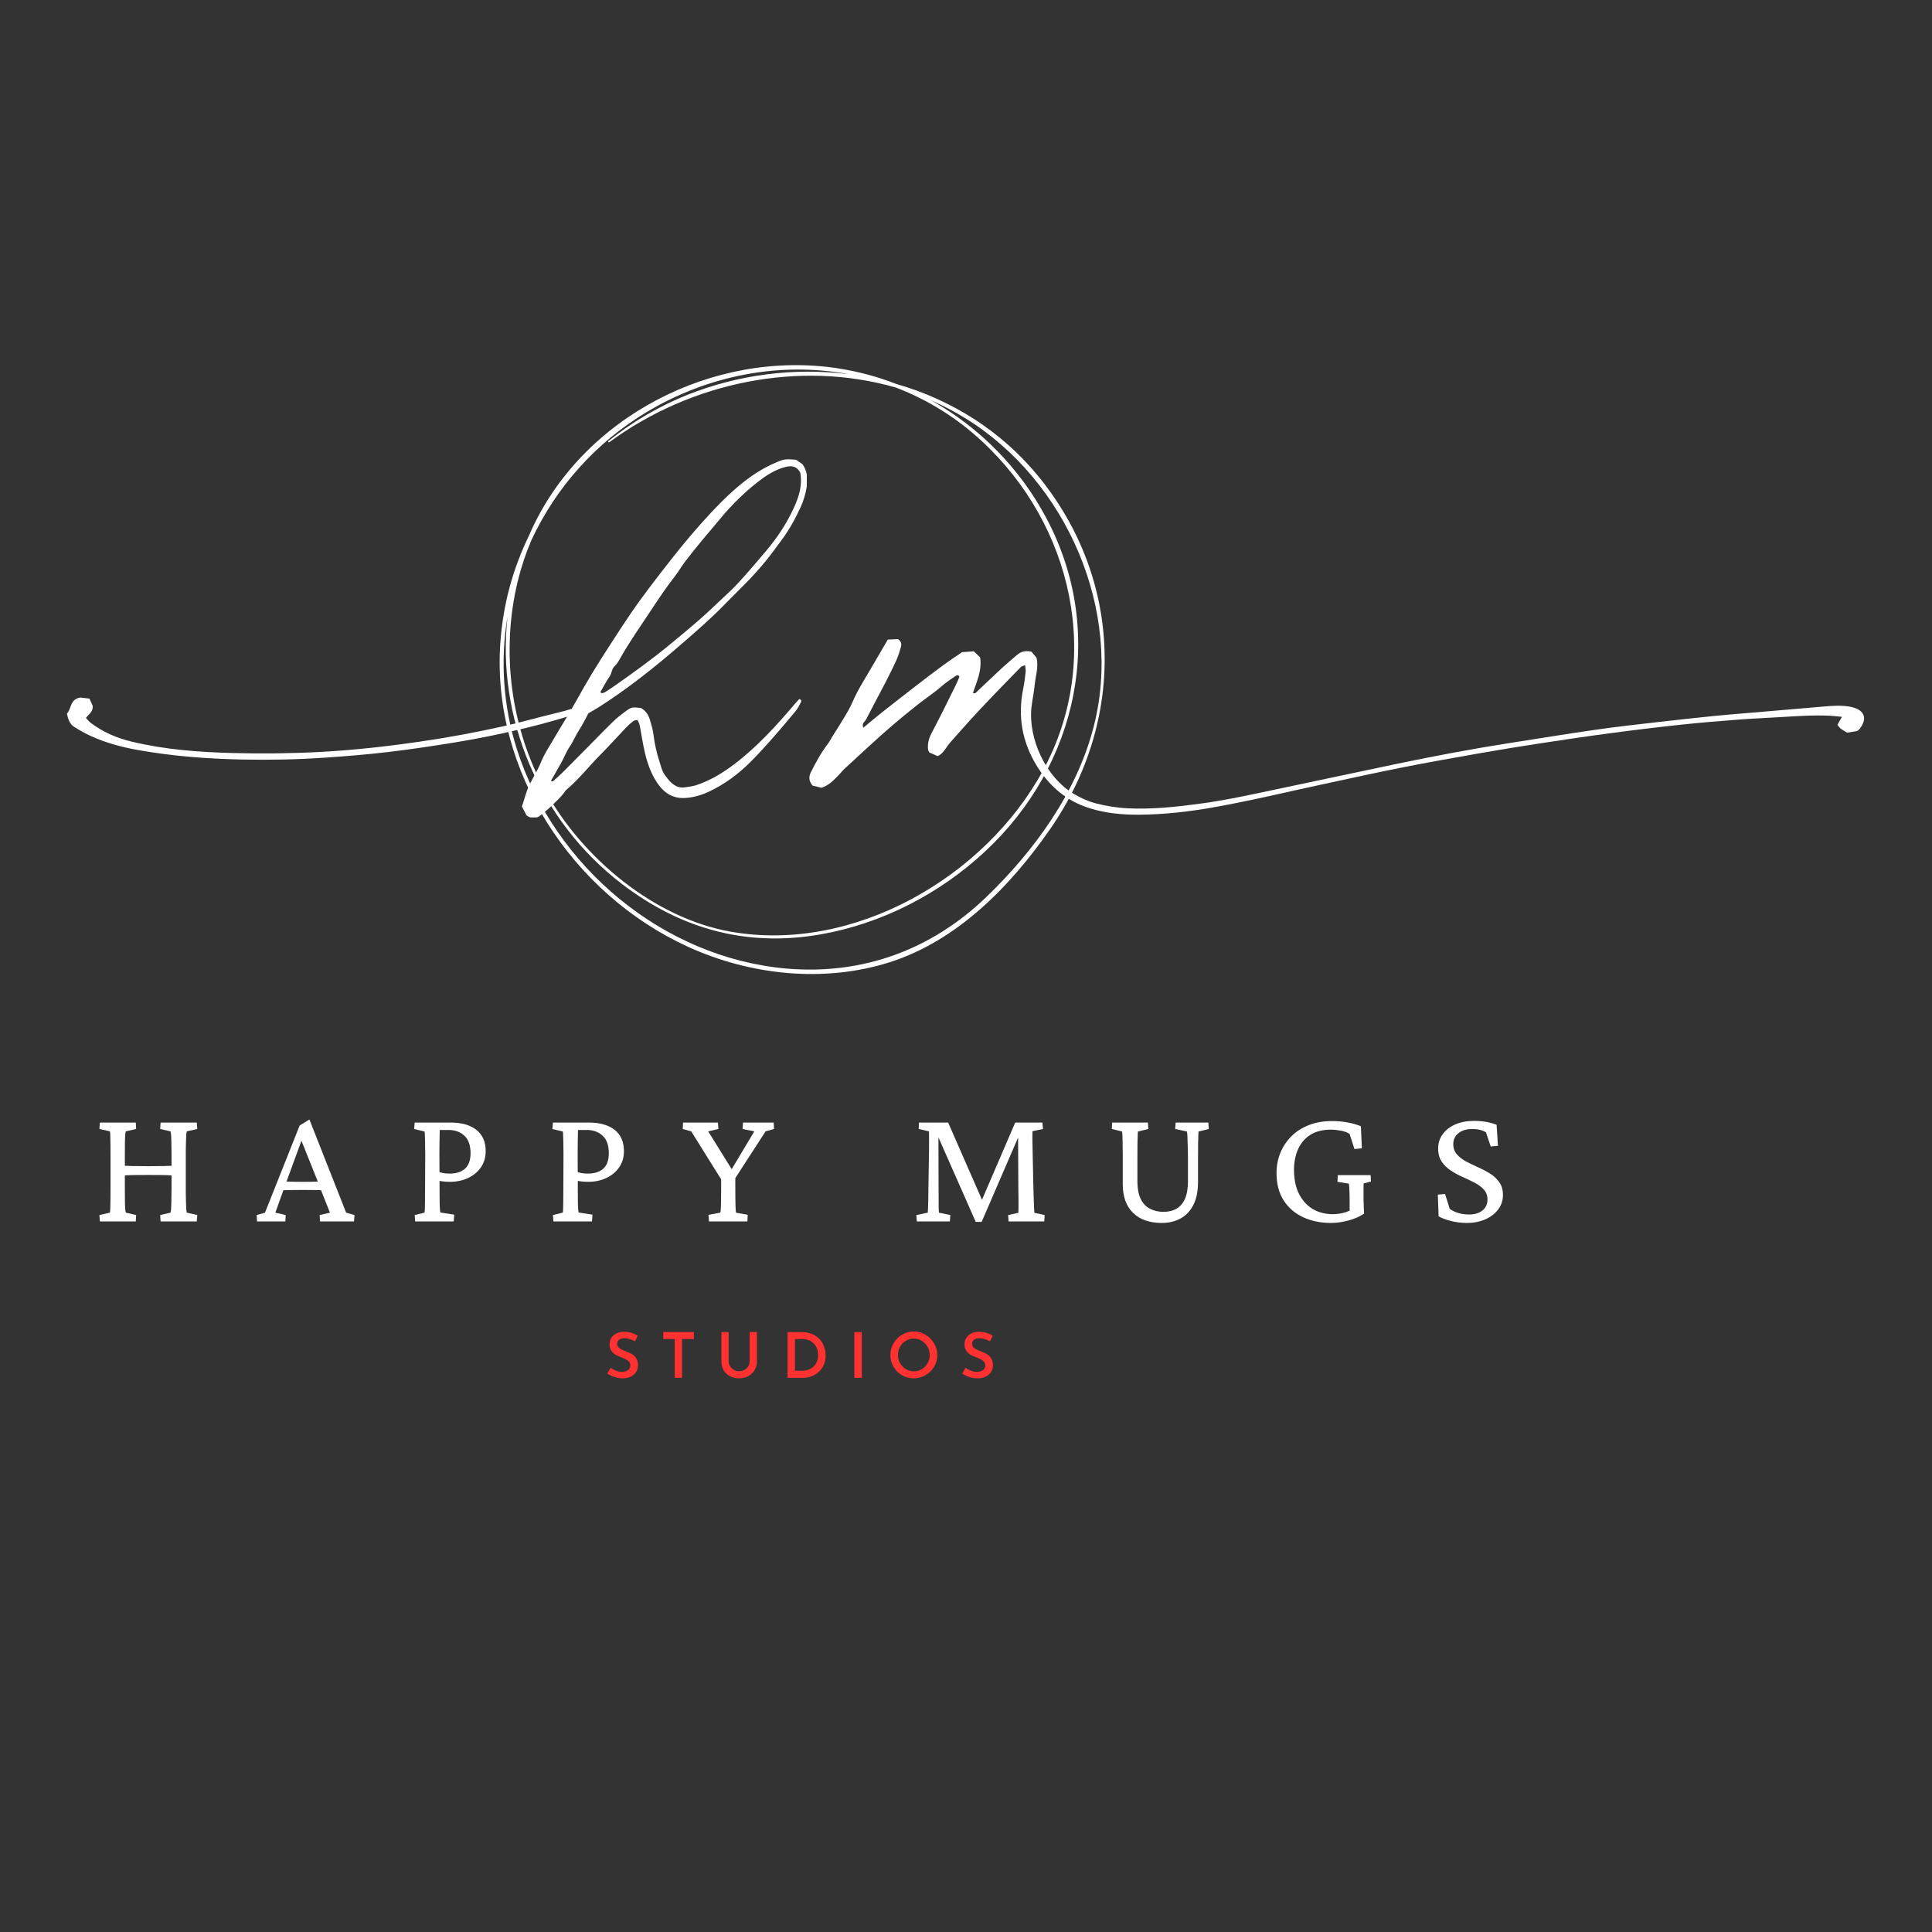 <svg version="1.0" preserveAspectRatio="xMidYMid meet" height="500" viewBox="0 0 375 375" zoomAndPan="magnify" width="500" xmlns:xlink="http://www.w3.org/1999/xlink" xmlns="http://www.w3.org/2000/svg"><rect x="0" y="0" width="375" height="375" fill="#333333" stroke="none"/><defs><g></g><clipPath id="717118399e"><path clip-rule="nonzero" d="M 157 124.023 L 362 124.023 L 362 158.25 L 157 158.25 Z M 157 124.023"></path></clipPath><clipPath id="608f059179"><path clip-rule="nonzero" d="M 12.852 89.07 L 156.602 89.07 L 156.602 158.664 L 12.852 158.664 Z M 12.852 89.07"></path></clipPath></defs><path fill-rule="nonzero" fill-opacity="1" d="M 201.582 92.492 C 194.277 83.543 184.551 77.551 173.934 74.516 C 170.285 73.098 166.531 72.094 162.664 71.5 C 162.645 71.492 162.625 71.488 162.605 71.484 C 138.508 67.828 112.934 80.91 102.918 103.402 C 102.852 103.551 102.789 103.703 102.727 103.852 C 99.488 110.477 97.617 117.469 97.113 124.824 C 95.395 149.723 111.09 173.492 133.5 183.75 C 145.562 189.277 159.887 190.824 172.637 186.785 C 185.816 182.609 196.152 171.996 203.859 160.887 C 218.547 139.727 218.02 112.629 201.582 92.492 Z M 118.273 85.832 C 134.055 74.195 155.211 69.797 173.957 75.246 C 180.199 77.656 185.766 81.141 190.656 85.703 C 208.25 102.051 214.09 128.07 202.465 149.516 C 191.203 170.293 165.641 185.074 141.777 180.828 C 126.973 178.191 113.059 166.539 105.902 153.609 C 99.105 141.328 97.195 126.441 100.492 112.828 C 101.156 110.082 102.047 107.41 103.16 104.816 C 105.559 99.664 108.66 94.973 112.461 90.746 C 116.262 86.52 120.598 82.941 125.469 80.012 C 137.535 72.758 151.492 70.207 164.598 72.609 C 159.332 71.969 154.07 71.984 148.812 72.66 C 143.551 73.336 138.457 74.648 133.527 76.598 C 127.941 78.84 122.801 81.836 118.102 85.594 C 117.957 85.699 118.137 85.926 118.273 85.832 Z M 191.387 174.164 C 180.77 184.371 167.387 189.273 152.66 188 C 128.703 185.906 107.566 168.188 100.32 145.398 C 99.004 141.242 98.191 136.988 97.887 132.641 C 97.578 128.289 97.789 123.965 98.512 119.668 C 96.328 139.262 104.652 159.328 120.762 171.613 C 132.23 180.352 144.934 183.863 159.234 181.371 C 171.113 179.301 182.297 173.539 191.117 165.348 C 209.309 148.488 214.906 122.5 202.984 100.359 C 200.434 95.598 197.262 91.293 193.477 87.441 C 189.691 83.586 185.445 80.344 180.73 77.707 C 183.062 78.727 185.312 79.906 187.477 81.246 C 207.02 93.348 218.062 118.605 212.277 141.07 C 208.996 153.824 200.77 165.145 191.387 174.164 Z M 191.387 174.164" fill="#ffffff"></path><g fill-opacity="1" fill="#ff3131"><g transform="translate(117.368, 267.438)"><g><path d="M 5.891 -7.094 C 5.117 -7.488 4.438 -7.688 3.844 -7.688 C 3.406 -7.688 3.055 -7.586 2.797 -7.391 C 2.547 -7.191 2.422 -6.922 2.422 -6.578 C 2.422 -6.242 2.582 -5.961 2.906 -5.734 C 3.227 -5.516 3.676 -5.297 4.25 -5.078 C 4.688 -4.922 5.062 -4.742 5.375 -4.547 C 5.695 -4.348 5.957 -4.078 6.156 -3.734 C 6.363 -3.391 6.469 -2.957 6.469 -2.438 C 6.469 -1.969 6.348 -1.539 6.109 -1.156 C 5.867 -0.781 5.523 -0.477 5.078 -0.25 C 4.629 -0.02 4.102 0.094 3.5 0.094 C 2.957 0.094 2.426 0.008 1.906 -0.156 C 1.383 -0.32 0.922 -0.551 0.516 -0.844 L 1.156 -1.953 C 1.445 -1.723 1.797 -1.531 2.203 -1.375 C 2.617 -1.227 3.004 -1.156 3.359 -1.156 C 3.785 -1.156 4.16 -1.258 4.484 -1.469 C 4.816 -1.676 4.984 -2 4.984 -2.438 C 4.984 -2.77 4.848 -3.051 4.578 -3.281 C 4.305 -3.508 3.926 -3.719 3.438 -3.906 C 2.926 -4.094 2.504 -4.273 2.172 -4.453 C 1.836 -4.641 1.551 -4.898 1.312 -5.234 C 1.07 -5.566 0.953 -5.977 0.953 -6.469 C 0.953 -7.195 1.195 -7.781 1.688 -8.219 C 2.188 -8.664 2.836 -8.906 3.641 -8.938 C 4.223 -8.938 4.738 -8.867 5.188 -8.734 C 5.633 -8.609 6.047 -8.422 6.422 -8.172 Z M 5.891 -7.094"></path></g></g></g><g fill-opacity="1" fill="#ff3131"><g transform="translate(128.143, 267.438)"><g><path d="M 6.531 -8.891 L 6.531 -7.531 L 4.234 -7.531 L 4.234 0 L 2.828 0 L 2.828 -7.531 L 0.594 -7.531 L 0.594 -8.891 Z M 6.531 -8.891"></path></g></g></g><g fill-opacity="1" fill="#ff3131"><g transform="translate(138.931, 267.438)"><g><path d="M 2.5 -3.203 C 2.5 -2.859 2.586 -2.539 2.766 -2.25 C 2.953 -1.957 3.195 -1.723 3.5 -1.547 C 3.812 -1.367 4.148 -1.281 4.516 -1.281 C 4.898 -1.281 5.25 -1.363 5.562 -1.531 C 5.875 -1.707 6.117 -1.941 6.297 -2.234 C 6.484 -2.523 6.578 -2.848 6.578 -3.203 L 6.578 -8.891 L 7.984 -8.891 L 7.984 -3.172 C 7.984 -2.535 7.828 -1.969 7.516 -1.469 C 7.211 -0.977 6.797 -0.594 6.266 -0.312 C 5.734 -0.039 5.148 0.094 4.516 0.094 C 3.879 0.094 3.297 -0.039 2.766 -0.312 C 2.242 -0.594 1.832 -0.977 1.531 -1.469 C 1.238 -1.969 1.094 -2.535 1.094 -3.172 L 1.094 -8.891 L 2.5 -8.891 Z M 2.5 -3.203"></path></g></g></g><g fill-opacity="1" fill="#ff3131"><g transform="translate(151.649, 267.438)"><g><path d="M 1.219 -8.891 L 3.75 -8.891 C 4.863 -8.891 5.785 -8.672 6.516 -8.234 C 7.242 -7.797 7.773 -7.227 8.109 -6.531 C 8.441 -5.844 8.609 -5.109 8.609 -4.328 C 8.609 -3.461 8.406 -2.703 8 -2.047 C 7.602 -1.391 7.066 -0.883 6.391 -0.531 C 5.711 -0.176 4.973 0 4.172 0 L 1.219 0 Z M 3.922 -1.375 C 4.555 -1.375 5.113 -1.488 5.594 -1.719 C 6.082 -1.957 6.461 -2.305 6.734 -2.766 C 7.004 -3.223 7.141 -3.773 7.141 -4.422 C 7.141 -5.117 6.988 -5.703 6.688 -6.172 C 6.395 -6.641 6.02 -6.984 5.562 -7.203 C 5.102 -7.422 4.629 -7.531 4.141 -7.531 L 2.656 -7.531 L 2.656 -1.375 Z M 3.922 -1.375"></path></g></g></g><g fill-opacity="1" fill="#ff3131"><g transform="translate(164.611, 267.438)"><g><path d="M 2.656 -8.891 L 2.656 0 L 1.219 0 L 1.219 -8.891 Z M 2.656 -8.891"></path></g></g></g><g fill-opacity="1" fill="#ff3131"><g transform="translate(172.149, 267.438)"><g><path d="M 0.672 -4.438 C 0.672 -5.25 0.875 -6.004 1.281 -6.703 C 1.688 -7.398 2.238 -7.957 2.938 -8.375 C 3.633 -8.789 4.395 -9 5.219 -9 C 6.031 -9 6.785 -8.789 7.484 -8.375 C 8.18 -7.957 8.738 -7.395 9.156 -6.688 C 9.57 -5.988 9.781 -5.238 9.781 -4.438 C 9.781 -3.613 9.57 -2.852 9.156 -2.156 C 8.75 -1.469 8.191 -0.922 7.484 -0.516 C 6.785 -0.109 6.031 0.094 5.219 0.094 C 4.395 0.094 3.633 -0.102 2.938 -0.5 C 2.238 -0.906 1.688 -1.453 1.281 -2.141 C 0.875 -2.836 0.672 -3.602 0.672 -4.438 Z M 2.141 -4.438 C 2.141 -3.852 2.273 -3.32 2.547 -2.844 C 2.828 -2.363 3.207 -1.977 3.688 -1.688 C 4.164 -1.406 4.688 -1.266 5.25 -1.266 C 5.812 -1.266 6.32 -1.406 6.781 -1.688 C 7.25 -1.969 7.617 -2.348 7.891 -2.828 C 8.172 -3.316 8.312 -3.852 8.312 -4.438 C 8.312 -5.008 8.172 -5.539 7.891 -6.031 C 7.617 -6.52 7.242 -6.906 6.766 -7.188 C 6.297 -7.477 5.781 -7.625 5.219 -7.625 C 4.645 -7.625 4.125 -7.477 3.656 -7.188 C 3.188 -6.906 2.816 -6.52 2.547 -6.031 C 2.273 -5.539 2.141 -5.008 2.141 -4.438 Z M 2.141 -4.438"></path></g></g></g><g fill-opacity="1" fill="#ff3131"><g transform="translate(186.26, 267.438)"><g><path d="M 5.891 -7.094 C 5.117 -7.488 4.438 -7.688 3.844 -7.688 C 3.406 -7.688 3.055 -7.586 2.797 -7.391 C 2.547 -7.191 2.422 -6.922 2.422 -6.578 C 2.422 -6.242 2.582 -5.961 2.906 -5.734 C 3.227 -5.516 3.676 -5.297 4.25 -5.078 C 4.688 -4.922 5.062 -4.742 5.375 -4.547 C 5.695 -4.348 5.957 -4.078 6.156 -3.734 C 6.363 -3.391 6.469 -2.957 6.469 -2.438 C 6.469 -1.969 6.348 -1.539 6.109 -1.156 C 5.867 -0.781 5.523 -0.477 5.078 -0.25 C 4.629 -0.02 4.102 0.094 3.5 0.094 C 2.957 0.094 2.426 0.008 1.906 -0.156 C 1.383 -0.32 0.922 -0.551 0.516 -0.844 L 1.156 -1.953 C 1.445 -1.723 1.797 -1.531 2.203 -1.375 C 2.617 -1.227 3.004 -1.156 3.359 -1.156 C 3.785 -1.156 4.16 -1.258 4.484 -1.469 C 4.816 -1.676 4.984 -2 4.984 -2.438 C 4.984 -2.77 4.848 -3.051 4.578 -3.281 C 4.305 -3.508 3.926 -3.719 3.438 -3.906 C 2.926 -4.094 2.504 -4.273 2.172 -4.453 C 1.836 -4.641 1.551 -4.898 1.312 -5.234 C 1.07 -5.566 0.953 -5.977 0.953 -6.469 C 0.953 -7.195 1.195 -7.781 1.688 -8.219 C 2.188 -8.664 2.836 -8.906 3.641 -8.938 C 4.223 -8.938 4.738 -8.867 5.188 -8.734 C 5.633 -8.609 6.047 -8.422 6.422 -8.172 Z M 5.891 -7.094"></path></g></g></g><g fill-opacity="1" fill="#ffffff"><g transform="translate(17.796, 237.077)"><g><path d="M 13.375 0 L 13.297 -1.234 L 15.297 -1.703 C 15.336 -1.785 15.375 -2.004 15.406 -2.359 C 15.438 -2.723 15.457 -3.242 15.469 -3.922 C 15.488 -4.598 15.5 -5.457 15.5 -6.5 L 15.5 -12.656 C 15.5 -13.738 15.488 -14.617 15.469 -15.297 C 15.457 -15.973 15.438 -16.488 15.406 -16.844 C 15.375 -17.207 15.336 -17.422 15.297 -17.484 L 13.297 -17.938 L 13.375 -19.188 L 20.391 -19.188 L 20.5 -17.938 L 18.469 -17.484 C 18.426 -17.422 18.391 -17.207 18.359 -16.844 C 18.336 -16.488 18.316 -15.973 18.297 -15.297 C 18.273 -14.617 18.266 -13.738 18.266 -12.656 L 18.266 -6.5 C 18.266 -5.457 18.273 -4.598 18.297 -3.922 C 18.316 -3.242 18.336 -2.723 18.359 -2.359 C 18.391 -2.004 18.426 -1.785 18.469 -1.703 L 20.5 -1.234 L 20.391 0 Z M 1.594 0 L 1.5 -1.234 L 3.531 -1.703 C 3.57 -1.805 3.598 -2.055 3.609 -2.453 C 3.617 -2.848 3.629 -3.379 3.641 -4.047 C 3.648 -4.723 3.656 -5.539 3.656 -6.5 L 3.656 -12.656 C 3.656 -13.633 3.648 -14.461 3.641 -15.141 C 3.629 -15.828 3.617 -16.375 3.609 -16.781 C 3.598 -17.188 3.57 -17.422 3.531 -17.484 L 1.5 -17.938 L 1.594 -19.188 L 8.562 -19.188 L 8.625 -17.938 L 6.641 -17.484 C 6.586 -17.422 6.547 -17.207 6.516 -16.844 C 6.484 -16.488 6.461 -15.973 6.453 -15.297 C 6.441 -14.617 6.438 -13.738 6.438 -12.656 L 6.438 -6.5 C 6.438 -5.457 6.441 -4.598 6.453 -3.922 C 6.461 -3.242 6.484 -2.723 6.516 -2.359 C 6.547 -2.004 6.586 -1.785 6.641 -1.703 L 8.625 -1.234 L 8.562 0 Z M 6.047 -8.891 L 6.047 -10.812 C 6.461 -10.789 7.094 -10.77 7.938 -10.75 C 8.789 -10.727 9.816 -10.719 11.016 -10.719 C 12.211 -10.719 13.219 -10.727 14.031 -10.75 C 14.852 -10.77 15.461 -10.789 15.859 -10.812 L 15.859 -8.891 C 15.379 -8.953 14.754 -8.988 13.984 -9 C 13.223 -9.008 12.234 -9.016 11.016 -9.016 C 9.754 -9.016 8.727 -9.008 7.938 -9 C 7.156 -8.988 6.523 -8.953 6.047 -8.891 Z M 6.047 -8.891"></path></g></g></g><g fill-opacity="1" fill="#ffffff"><g transform="translate(49.793, 237.077)"><g><path d="M 0.094 0 L 0.031 -1.234 L 1.641 -1.703 L 8.375 -18.625 L 10.266 -19.781 L 17.391 -1.703 L 19.016 -1.234 L 18.922 0 L 12.328 0 L 12.25 -1.234 L 14.25 -1.703 L 12.328 -6.531 L 11.969 -7.547 L 8.406 -16.438 L 9.156 -16.859 L 5.75 -7.547 L 5.391 -6.562 L 3.656 -1.703 L 5.656 -1.234 L 5.594 0 Z M 4.672 -6.047 L 4.672 -7.781 C 5.086 -7.758 5.656 -7.738 6.375 -7.719 C 7.094 -7.695 7.973 -7.688 9.016 -7.688 C 10.047 -7.688 10.926 -7.695 11.656 -7.719 C 12.383 -7.738 12.941 -7.758 13.328 -7.781 L 13.328 -6.047 C 12.586 -6.066 11.852 -6.082 11.125 -6.094 C 10.395 -6.102 9.691 -6.109 9.016 -6.109 C 8.367 -6.109 7.691 -6.102 6.984 -6.094 C 6.273 -6.082 5.504 -6.066 4.672 -6.047 Z M 4.672 -6.047"></path></g></g></g><g fill-opacity="1" fill="#ffffff"><g transform="translate(78.85, 237.077)"><g><path d="M 1.734 0 L 1.641 -1.234 L 3.531 -1.703 C 3.57 -1.785 3.598 -1.973 3.609 -2.266 C 3.617 -2.566 3.629 -3.039 3.641 -3.688 C 3.648 -4.344 3.656 -5.227 3.656 -6.344 L 3.688 -12.969 C 3.688 -14.039 3.676 -14.891 3.656 -15.516 C 3.633 -16.148 3.617 -16.617 3.609 -16.922 C 3.598 -17.234 3.582 -17.41 3.562 -17.453 L 1.531 -17.938 L 1.641 -19.188 L 8.594 -19.188 C 10.75 -19.188 12.426 -18.711 13.625 -17.766 C 14.82 -16.816 15.422 -15.445 15.422 -13.656 C 15.422 -12.438 15.109 -11.379 14.484 -10.484 C 13.867 -9.598 13.035 -8.91 11.984 -8.422 C 10.941 -7.93 9.781 -7.688 8.5 -7.688 C 8 -7.688 7.539 -7.711 7.125 -7.766 C 6.707 -7.816 6.316 -7.875 5.953 -7.938 L 5.953 -9.703 C 6.43 -9.555 6.859 -9.445 7.234 -9.375 C 7.617 -9.312 8.008 -9.281 8.406 -9.281 C 9.688 -9.281 10.688 -9.598 11.406 -10.234 C 12.125 -10.879 12.484 -11.879 12.484 -13.234 C 12.484 -14.785 12.078 -15.926 11.266 -16.656 C 10.461 -17.383 9.453 -17.75 8.234 -17.75 L 6.5 -17.75 C 6.5 -17.613 6.492 -17.312 6.484 -16.844 C 6.473 -16.375 6.461 -15.801 6.453 -15.125 C 6.441 -14.457 6.438 -13.738 6.438 -12.969 L 6.469 -6.344 C 6.469 -5.227 6.473 -4.348 6.484 -3.703 C 6.492 -3.066 6.516 -2.602 6.547 -2.312 C 6.586 -2.031 6.609 -1.836 6.609 -1.734 L 9.312 -1.312 L 9.219 0 Z M 1.734 0"></path></g></g></g><g fill-opacity="1" fill="#ffffff"><g transform="translate(105.685, 237.077)"><g><path d="M 1.734 0 L 1.641 -1.234 L 3.531 -1.703 C 3.57 -1.785 3.598 -1.973 3.609 -2.266 C 3.617 -2.566 3.629 -3.039 3.641 -3.688 C 3.648 -4.344 3.656 -5.227 3.656 -6.344 L 3.688 -12.969 C 3.688 -14.039 3.676 -14.891 3.656 -15.516 C 3.633 -16.148 3.617 -16.617 3.609 -16.922 C 3.598 -17.234 3.582 -17.41 3.562 -17.453 L 1.531 -17.938 L 1.641 -19.188 L 8.594 -19.188 C 10.75 -19.188 12.426 -18.711 13.625 -17.766 C 14.82 -16.816 15.422 -15.445 15.422 -13.656 C 15.422 -12.438 15.109 -11.379 14.484 -10.484 C 13.867 -9.598 13.035 -8.91 11.984 -8.422 C 10.941 -7.93 9.781 -7.688 8.5 -7.688 C 8 -7.688 7.539 -7.711 7.125 -7.766 C 6.707 -7.816 6.316 -7.875 5.953 -7.938 L 5.953 -9.703 C 6.43 -9.555 6.859 -9.445 7.234 -9.375 C 7.617 -9.312 8.008 -9.281 8.406 -9.281 C 9.688 -9.281 10.688 -9.598 11.406 -10.234 C 12.125 -10.879 12.484 -11.879 12.484 -13.234 C 12.484 -14.785 12.078 -15.926 11.266 -16.656 C 10.461 -17.383 9.453 -17.75 8.234 -17.75 L 6.5 -17.75 C 6.5 -17.613 6.492 -17.312 6.484 -16.844 C 6.473 -16.375 6.461 -15.801 6.453 -15.125 C 6.441 -14.457 6.438 -13.738 6.438 -12.969 L 6.469 -6.344 C 6.469 -5.227 6.473 -4.348 6.484 -3.703 C 6.492 -3.066 6.516 -2.602 6.547 -2.312 C 6.586 -2.031 6.609 -1.836 6.609 -1.734 L 9.312 -1.312 L 9.219 0 Z M 1.734 0"></path></g></g></g><g fill-opacity="1" fill="#ffffff"><g transform="translate(132.52, 237.077)"><g><path d="M 16.078 -17.484 L 9.375 -7.125 L 10.203 -9.344 L 10.203 -6.25 C 10.203 -5.414 10.207 -4.719 10.219 -4.156 C 10.227 -3.602 10.238 -3.16 10.25 -2.828 C 10.258 -2.492 10.273 -2.238 10.297 -2.062 C 10.316 -1.883 10.328 -1.766 10.328 -1.703 L 12.609 -1.281 L 12.547 0 L 5.094 0 L 5 -1.281 L 7.281 -1.703 C 7.312 -1.766 7.336 -1.883 7.359 -2.062 C 7.379 -2.238 7.395 -2.492 7.406 -2.828 C 7.414 -3.16 7.426 -3.602 7.438 -4.156 C 7.445 -4.719 7.453 -5.414 7.453 -6.25 L 7.453 -9.344 L 8.109 -7.125 L 1.641 -17.484 L 0 -17.938 L 0.062 -19.188 L 6.828 -19.188 L 6.922 -17.938 L 4.938 -17.484 L 9.734 -9.766 L 9.281 -9.766 L 13.891 -17.484 L 11.609 -17.938 L 11.703 -19.188 L 17.656 -19.188 L 17.719 -17.938 Z M 16.078 -17.484"></path></g></g></g><g fill-opacity="1" fill="#ffffff"><g transform="translate(160.238, 237.077)"><g></g></g></g><g fill-opacity="1" fill="#ffffff"><g transform="translate(176.551, 237.077)"><g><path d="M 1.828 -19.188 L 7.484 -19.188 L 14.344 -3.531 L 13.766 -3.531 L 20.5 -19.188 L 25.781 -19.188 L 25.891 -17.938 L 23.859 -17.516 C 23.836 -17.211 23.832 -16.641 23.844 -15.797 C 23.852 -14.961 23.867 -14.066 23.891 -13.109 L 24.016 -7.125 C 24.047 -6.031 24.07 -5.117 24.094 -4.391 C 24.113 -3.66 24.133 -3.082 24.156 -2.656 C 24.176 -2.238 24.195 -1.91 24.219 -1.672 L 26.219 -1.234 L 26.141 0 L 19.219 0 L 19.125 -1.234 L 21.109 -1.672 C 21.129 -1.93 21.141 -2.234 21.141 -2.578 C 21.141 -2.93 21.141 -3.422 21.141 -4.047 C 21.141 -4.68 21.129 -5.547 21.109 -6.641 L 21.047 -18.234 L 21.906 -18.234 L 13.984 0.094 L 12.844 0.094 L 4.734 -18.266 L 5.594 -18.266 L 5.625 -7.156 C 5.625 -5.344 5.629 -4.031 5.641 -3.219 C 5.648 -2.406 5.664 -1.898 5.688 -1.703 L 7.906 -1.234 L 7.812 0 L 1.406 0 L 1.312 -1.234 L 3.531 -1.703 C 3.551 -1.848 3.566 -2.129 3.578 -2.547 C 3.586 -2.961 3.602 -3.516 3.625 -4.203 C 3.645 -4.891 3.656 -5.703 3.656 -6.641 L 3.766 -13.109 C 3.785 -14.066 3.789 -14.941 3.781 -15.734 C 3.77 -16.535 3.766 -17.117 3.766 -17.484 L 1.766 -17.938 Z M 1.828 -19.188"></path></g></g></g><g fill-opacity="1" fill="#ffffff"><g transform="translate(214.365, 237.077)"><g><path d="M 1.5 -19.188 L 8.438 -19.188 L 8.531 -17.938 L 6.5 -17.453 C 6.5 -17.367 6.488 -17.172 6.469 -16.859 C 6.445 -16.555 6.43 -16.078 6.422 -15.422 C 6.41 -14.773 6.406 -13.852 6.406 -12.656 L 6.406 -7.609 C 6.426 -6.242 6.648 -5.141 7.078 -4.297 C 7.504 -3.461 8.098 -2.848 8.859 -2.453 C 9.617 -2.055 10.488 -1.859 11.469 -1.859 C 12.426 -1.859 13.258 -2.055 13.969 -2.453 C 14.676 -2.848 15.227 -3.484 15.625 -4.359 C 16.02 -5.242 16.219 -6.406 16.219 -7.844 L 16.219 -12.062 C 16.219 -13.039 16.203 -13.906 16.172 -14.656 C 16.148 -15.406 16.129 -16.023 16.109 -16.516 C 16.086 -17.004 16.055 -17.316 16.016 -17.453 L 13.734 -17.938 L 13.828 -19.188 L 20.172 -19.188 L 20.266 -17.938 L 18.266 -17.453 C 18.266 -17.391 18.254 -17.188 18.234 -16.844 C 18.211 -16.508 18.195 -15.957 18.188 -15.188 C 18.176 -14.426 18.172 -13.383 18.172 -12.062 L 18.172 -7.688 C 18.172 -5.852 17.863 -4.348 17.25 -3.172 C 16.645 -1.992 15.805 -1.117 14.734 -0.547 C 13.672 0.016 12.473 0.297 11.141 0.297 C 8.766 0.297 6.906 -0.352 5.562 -1.656 C 4.227 -2.969 3.562 -4.82 3.562 -7.219 L 3.562 -12.656 C 3.562 -13.852 3.551 -14.781 3.531 -15.438 C 3.508 -16.102 3.492 -16.586 3.484 -16.891 C 3.473 -17.203 3.457 -17.391 3.438 -17.453 L 1.438 -17.938 Z M 1.5 -19.188"></path></g></g></g><g fill-opacity="1" fill="#ffffff"><g transform="translate(246.102, 237.077)"><g><path d="M 12.219 0.297 C 10.258 0.297 8.477 -0.066 6.875 -0.797 C 5.281 -1.523 4.016 -2.609 3.078 -4.047 C 2.141 -5.484 1.672 -7.27 1.672 -9.406 C 1.672 -10.781 1.914 -12.07 2.406 -13.281 C 2.895 -14.488 3.602 -15.562 4.531 -16.5 C 5.457 -17.438 6.586 -18.164 7.922 -18.688 C 9.266 -19.219 10.797 -19.484 12.516 -19.484 C 13.43 -19.484 14.395 -19.395 15.406 -19.219 C 16.426 -19.039 17.305 -18.789 18.047 -18.469 L 18.234 -14.188 L 16.797 -14.047 L 15.859 -16.969 C 15.441 -17.27 14.883 -17.484 14.188 -17.609 C 13.488 -17.742 12.844 -17.812 12.25 -17.812 C 10.57 -17.812 9.203 -17.457 8.141 -16.75 C 7.086 -16.039 6.312 -15.098 5.812 -13.922 C 5.312 -12.742 5.062 -11.445 5.062 -10.031 C 5.062 -8.176 5.395 -6.598 6.062 -5.297 C 6.727 -4.004 7.625 -3.031 8.75 -2.375 C 9.883 -1.727 11.16 -1.406 12.578 -1.406 C 13.191 -1.406 13.875 -1.488 14.625 -1.656 C 15.375 -1.832 16.047 -2.141 16.641 -2.578 L 15.859 -0.75 L 15.859 -4.188 C 15.859 -4.906 15.844 -5.535 15.812 -6.078 C 15.789 -6.617 15.758 -7.035 15.719 -7.328 L 13.5 -7.688 L 13.562 -8.984 L 19.938 -8.984 L 20 -7.75 L 18.562 -7.359 C 18.562 -7.242 18.562 -6.977 18.562 -6.562 C 18.562 -6.156 18.562 -5.656 18.562 -5.062 C 18.562 -4.301 18.57 -3.66 18.594 -3.141 C 18.613 -2.617 18.633 -2.07 18.656 -1.5 C 17.812 -0.938 16.797 -0.492 15.609 -0.172 C 14.422 0.141 13.289 0.297 12.219 0.297 Z M 12.219 0.297"></path></g></g></g><g fill-opacity="1" fill="#ffffff"><g transform="translate(277.315, 237.077)"><g><path d="M 7.359 0.297 C 6.398 0.297 5.414 0.176 4.406 -0.062 C 3.406 -0.301 2.578 -0.609 1.922 -0.984 L 1.766 -5.203 L 3.172 -5.328 L 4.078 -2.422 C 4.609 -2.066 5.191 -1.797 5.828 -1.609 C 6.473 -1.43 7.145 -1.344 7.844 -1.344 C 8.914 -1.344 9.773 -1.602 10.422 -2.125 C 11.078 -2.645 11.406 -3.352 11.406 -4.25 C 11.406 -5.008 11.176 -5.645 10.719 -6.156 C 10.258 -6.664 9.664 -7.113 8.938 -7.5 C 8.207 -7.883 7.43 -8.254 6.609 -8.609 C 5.797 -8.973 5.031 -9.391 4.312 -9.859 C 3.594 -10.328 3 -10.898 2.531 -11.578 C 2.062 -12.266 1.828 -13.125 1.828 -14.156 C 1.828 -15.195 2.125 -16.125 2.719 -16.938 C 3.32 -17.758 4.145 -18.395 5.188 -18.844 C 6.238 -19.289 7.441 -19.516 8.797 -19.516 C 9.359 -19.516 9.906 -19.484 10.438 -19.422 C 10.977 -19.367 11.473 -19.281 11.922 -19.156 C 12.379 -19.039 12.797 -18.91 13.172 -18.766 L 13.438 -14.672 L 12.031 -14.547 L 11.109 -17.297 C 10.41 -17.723 9.52 -17.938 8.438 -17.938 C 7.32 -17.938 6.43 -17.664 5.766 -17.125 C 5.098 -16.582 4.766 -15.875 4.766 -15 C 4.766 -14.219 5 -13.555 5.469 -13.016 C 5.938 -12.484 6.535 -12.02 7.266 -11.625 C 8.004 -11.238 8.781 -10.863 9.594 -10.5 C 10.406 -10.145 11.176 -9.738 11.906 -9.281 C 12.645 -8.82 13.242 -8.258 13.703 -7.594 C 14.172 -6.938 14.406 -6.113 14.406 -5.125 C 14.406 -4.082 14.098 -3.148 13.484 -2.328 C 12.879 -1.516 12.047 -0.875 10.984 -0.406 C 9.93 0.062 8.723 0.297 7.359 0.297 Z M 7.359 0.297"></path></g></g></g><g clip-path="url(#717118399e)"><path fill-rule="nonzero" fill-opacity="1" d="M 359.395 137.234 C 357.562 136.832 355.734 136.988 353.895 137.145 C 349.352 137.531 344.805 137.914 340.262 138.309 C 337.691 138.527 335.125 138.723 332.562 138.984 C 328.973 139.348 325.387 139.738 321.805 140.152 C 317.855 140.609 313.91 141.039 309.98 141.605 C 304.301 142.422 298.637 143.348 292.969 144.23 C 285.691 145.367 278.461 146.738 271.258 148.234 C 263.477 149.859 255.707 151.531 247.926 153.164 C 242.961 154.211 238.004 155.309 232.969 155.988 C 228.297 156.617 223.621 157.121 218.887 156.891 C 216.734 156.789 214.637 156.441 212.57 155.898 C 211.145 155.52 209.812 154.895 208.527 154.152 C 202.953 150.918 199.508 143.258 200.219 137.195 C 200.391 135.738 200.703 134.301 200.848 132.836 C 201.016 131.168 201.602 129.527 201.199 127.668 C 200.91 127.324 200.535 126.879 200.223 126.504 C 199.102 126.23 198.203 126.438 197.422 127.109 C 196.414 127.965 195.402 128.816 194.43 129.711 C 192.809 131.207 191.227 132.742 189.617 134.254 C 189.43 134.43 189.242 134.73 188.848 134.48 C 189.574 132.309 190.625 130.18 190.25 127.617 C 189.883 127.258 189.465 126.852 189.027 126.422 C 188.242 126.477 187.516 126.527 186.742 126.582 C 185.535 127.418 184.301 128.219 183.121 129.082 C 181.348 130.387 179.605 131.715 177.867 133.062 C 175.59 134.82 173.336 136.578 171.082 138.359 C 169.91 139.289 168.766 140.266 167.57 141.254 C 167.199 140.402 167.883 140.074 168.129 139.59 C 169.336 137.242 170.59 134.926 171.805 132.59 C 172.582 131.086 173.34 129.57 174.035 128.027 C 174.398 127.23 174.648 126.371 174.875 125.52 C 175.008 125.023 174.961 124.488 174.285 124.055 C 173.715 124.086 173.012 124.113 172.324 124.141 C 171.344 125.828 170.406 127.41 169.488 128.996 C 168.102 131.418 166.551 133.746 165.449 136.312 C 164.996 137.379 164.383 138.387 163.789 139.383 C 163.043 140.648 162.234 141.875 161.457 143.121 C 161.227 143.5 161.043 143.906 160.777 144.25 C 159.43 146.004 158.363 147.938 157.383 149.906 C 156.965 150.754 156.965 151.609 157.715 152.477 C 158.258 152.617 158.895 152.773 159.449 152.91 C 160.934 152.43 161.871 151.375 162.848 150.383 C 163.211 150.012 163.512 149.594 163.891 149.246 C 165.5 147.746 167.141 146.27 168.758 144.77 C 171.766 141.969 174.902 139.309 178.129 136.762 C 179.684 135.535 181.363 134.441 182.84 133.133 C 183.672 132.398 184.594 131.844 185.473 131.211 C 185.68 131.062 185.992 130.902 186.227 131.352 C 186.016 131.852 185.805 132.395 185.547 132.918 C 184.707 134.633 183.859 136.348 183 138.055 C 182.277 139.496 181.543 140.926 180.793 142.352 C 180.27 143.352 179.996 144.402 180.145 145.539 C 180.164 145.676 180.262 145.801 180.379 146.051 C 180.879 146.27 181.461 146.523 181.996 146.762 C 182.742 146.43 183.129 145.891 183.516 145.355 C 183.812 144.938 184.09 144.504 184.426 144.121 C 186.336 141.98 188.227 139.824 190.191 137.73 C 192.801 134.945 195.469 132.215 198.133 129.48 C 198.305 129.305 198.617 129.266 198.965 129.117 C 199.016 129.637 199.125 130.004 199.086 130.352 C 198.961 131.445 198.836 132.543 198.617 133.621 C 197.484 139.074 198.41 144.152 201.367 148.859 C 203.805 152.727 207.113 155.52 211.535 156.887 C 214.66 157.859 217.887 158.16 221.129 158.137 C 225.93 158.094 230.684 157.562 235.402 156.727 C 242.719 155.438 249.945 153.68 257.215 152.125 C 262.176 151.062 267.125 149.965 272.105 148.977 C 277.082 147.992 282.082 147.102 287.082 146.227 C 290.918 145.551 294.773 144.922 298.625 144.332 C 303.285 143.617 307.941 142.926 312.609 142.309 C 317.133 141.703 321.66 141.156 326.191 140.672 C 329.922 140.273 333.664 139.961 337.406 139.676 C 340.121 139.465 342.84 139.359 345.559 139.191 C 348.785 139 352.016 138.77 355.254 138.926 C 355.973 138.957 356.688 139.062 357.523 139.141 C 357.176 139.754 356.91 140.219 356.656 140.656 C 357.113 141.547 357.918 141.785 358.531 142.211 C 359.254 142.094 359.902 141.996 360.457 141.902 C 360.656 141.75 360.793 141.68 360.887 141.566 C 362.547 139.531 361.945 137.801 359.395 137.242 Z M 359.395 137.234" fill="#ffffff"></path></g><g clip-path="url(#608f059179)"><path fill-rule="nonzero" fill-opacity="1" d="M 110.527 145.02 C 111.234 143.969 111.699 142.781 112.402 141.715 C 113.102 140.648 113.641 139.488 114.207 138.453 C 114.957 138.008 115.625 137.641 116.262 137.234 C 119.789 134.984 123.164 132.516 126.43 129.898 C 129.285 127.613 132.055 125.223 134.801 122.812 C 135.762 121.973 136.699 121.109 137.641 120.246 C 138.32 119.613 139 118.98 139.656 118.328 C 141.18 116.809 142.68 115.266 144.199 113.754 C 145.891 112.078 147.488 110.32 148.977 108.457 C 149.848 107.367 150.652 106.23 151.492 105.117 C 153.047 103.07 154.297 100.848 155.363 98.523 C 155.973 97.199 156.395 95.809 156.605 94.352 C 156.828 92.793 156.645 91.34 155.754 90.09 C 155.305 89.781 154.922 89.52 154.5 89.23 C 152.535 89.078 152.215 89.102 150.793 89.695 C 148.965 90.457 147.25 91.422 145.633 92.582 C 142.832 94.598 140.375 96.977 138.031 99.484 C 135.219 102.496 132.566 105.648 130.031 108.895 C 127.387 112.277 124.746 115.668 122.332 119.215 C 121.027 121.125 119.777 123.062 118.523 125.004 C 117.297 126.902 116.07 128.801 114.902 130.734 C 113.891 132.422 112.902 134.133 111.953 135.855 C 111.629 136.434 111.301 137.008 110.969 137.582 C 110.008 137.871 109.043 138.148 108.062 138.375 C 104.613 139.199 101.199 140.188 97.73 140.961 C 92.301 142.172 86.828 143.184 81.316 143.98 C 75.039 144.891 68.738 145.586 62.402 145.938 C 56.613 146.25 50.824 146.316 45.027 146.16 C 38.445 145.98 31.914 145.492 25.492 143.934 C 22.609 143.238 19.934 142.074 17.566 140.27 C 17.23 140.008 16.961 139.648 16.672 139.344 C 17.277 138.594 18.09 138.125 17.996 137.008 C 17.82 136.617 17.602 136.133 17.359 135.598 C 16.676 135.52 16 135.438 15.609 135.391 C 13.512 135.723 13.902 137.617 12.988 138.508 C 13.211 139.586 13.531 140.555 14.445 141.121 C 15.496 141.77 16.578 142.391 17.699 142.895 C 20.594 144.207 23.656 145.02 26.77 145.578 C 33.48 146.777 40.266 147.289 47.078 147.426 C 52.418 147.535 57.754 147.422 63.078 147.059 C 67.164 146.785 71.254 146.449 75.32 145.969 C 79.691 145.457 84.047 144.797 88.395 144.086 C 93.961 143.172 99.477 142 104.93 140.574 C 106.648 140.121 108.355 139.629 110.062 139.121 C 109.125 140.68 108.176 142.227 107.254 143.797 C 106.461 145.148 105.586 146.48 105.008 147.926 C 104.402 149.438 103.535 150.809 102.809 152.246 C 102.086 153.672 101.805 155.188 101.297 156.547 C 101.664 157.238 101.965 157.797 102.23 158.301 C 103.238 158.977 104.148 158.902 105.016 158.18 C 105.637 157.66 106.281 157.168 106.863 156.602 C 107.891 155.59 108.996 154.645 109.801 153.418 C 112.301 151.324 114.305 148.742 116.586 146.441 C 118.266 144.75 119.855 142.961 121.504 141.238 C 121.941 140.781 122.422 140.348 122.93 139.961 C 123.125 139.809 123.441 139.812 123.695 139.754 C 124.117 140.32 124.191 140.891 124.293 141.457 C 124.66 143.574 124.992 145.699 125.621 147.77 C 126.098 149.336 126.773 150.82 127.707 152.156 C 129.02 154.027 130.746 155.078 133.191 154.875 C 134.746 154.746 136.168 154.32 137.535 153.688 C 140.617 152.258 143.32 150.25 145.715 147.844 C 147.031 146.531 148.293 145.152 149.527 143.762 C 151.184 141.891 152.805 139.988 154.398 138.062 C 154.836 137.535 155.145 136.891 155.473 136.285 C 155.582 136.078 155.547 135.832 155.168 135.668 C 154.93 135.922 154.648 136.191 154.402 136.488 C 150.785 140.75 147.047 144.891 142.574 148.293 C 140.297 150.027 137.859 151.496 135.129 152.406 C 134.422 152.637 133.652 152.703 132.914 152.824 C 131.922 152.984 131.074 152.602 130.355 151.973 C 129.883 151.559 129.512 151.027 129.121 150.527 C 128.496 149.727 128.301 148.738 127.996 147.801 C 127.43 146.09 127.059 144.336 126.832 142.555 C 126.707 141.562 126.43 140.629 126.141 139.68 C 125.832 138.676 125.301 137.914 124.418 137.426 C 122.684 137.215 122.566 137.219 121.305 138.156 C 120.516 138.746 119.723 139.352 119.016 140.035 C 117.598 141.41 116.23 142.84 114.844 144.246 C 113.051 146.062 111.258 147.883 109.453 149.688 C 108.836 150.305 108.191 150.887 107.543 151.461 C 107.387 151.602 107.184 151.793 106.949 151.547 C 107.582 150.441 108.195 149.328 108.84 148.23 C 109.441 147.168 109.844 146.023 110.52 145.016 Z M 117.645 132.363 C 117.883 131.965 118.137 131.574 118.387 131.184 C 118.754 130.605 118.75 129.809 119.254 129.352 C 119.785 128.863 120.117 128.25 120.441 127.672 C 122.184 124.578 124.238 121.68 126.184 118.723 C 127.746 116.344 129.336 113.988 131.078 111.742 C 131.754 110.871 132.297 109.902 132.969 109.023 C 134.02 107.641 135.113 106.289 136.219 104.941 C 137.324 103.594 138.48 102.289 139.582 100.941 C 142.066 97.887 145.141 94.918 148.086 92.801 C 149.469 91.809 150.941 91.008 152.605 90.605 C 153.742 90.332 154.688 90.547 155.32 91.727 C 155.785 94.113 155.098 96.375 154.09 98.57 C 152.695 101.598 150.875 104.359 148.727 106.902 C 147 108.945 145.266 110.984 143.465 112.961 C 142.332 114.203 141.082 115.34 139.859 116.492 C 138.426 117.848 136.992 119.211 135.5 120.504 C 133.57 122.184 131.605 123.812 129.621 125.426 C 126.289 128.148 122.801 130.664 119.277 133.129 C 118.664 133.559 118.035 133.973 117.391 134.371 C 117.211 134.48 116.98 134.504 116.773 134.562 C 116.695 134.48 116.621 134.395 116.539 134.316 C 116.906 133.664 117.27 133.012 117.645 132.367 Z M 117.645 132.363" fill="#ffffff"></path></g></svg>